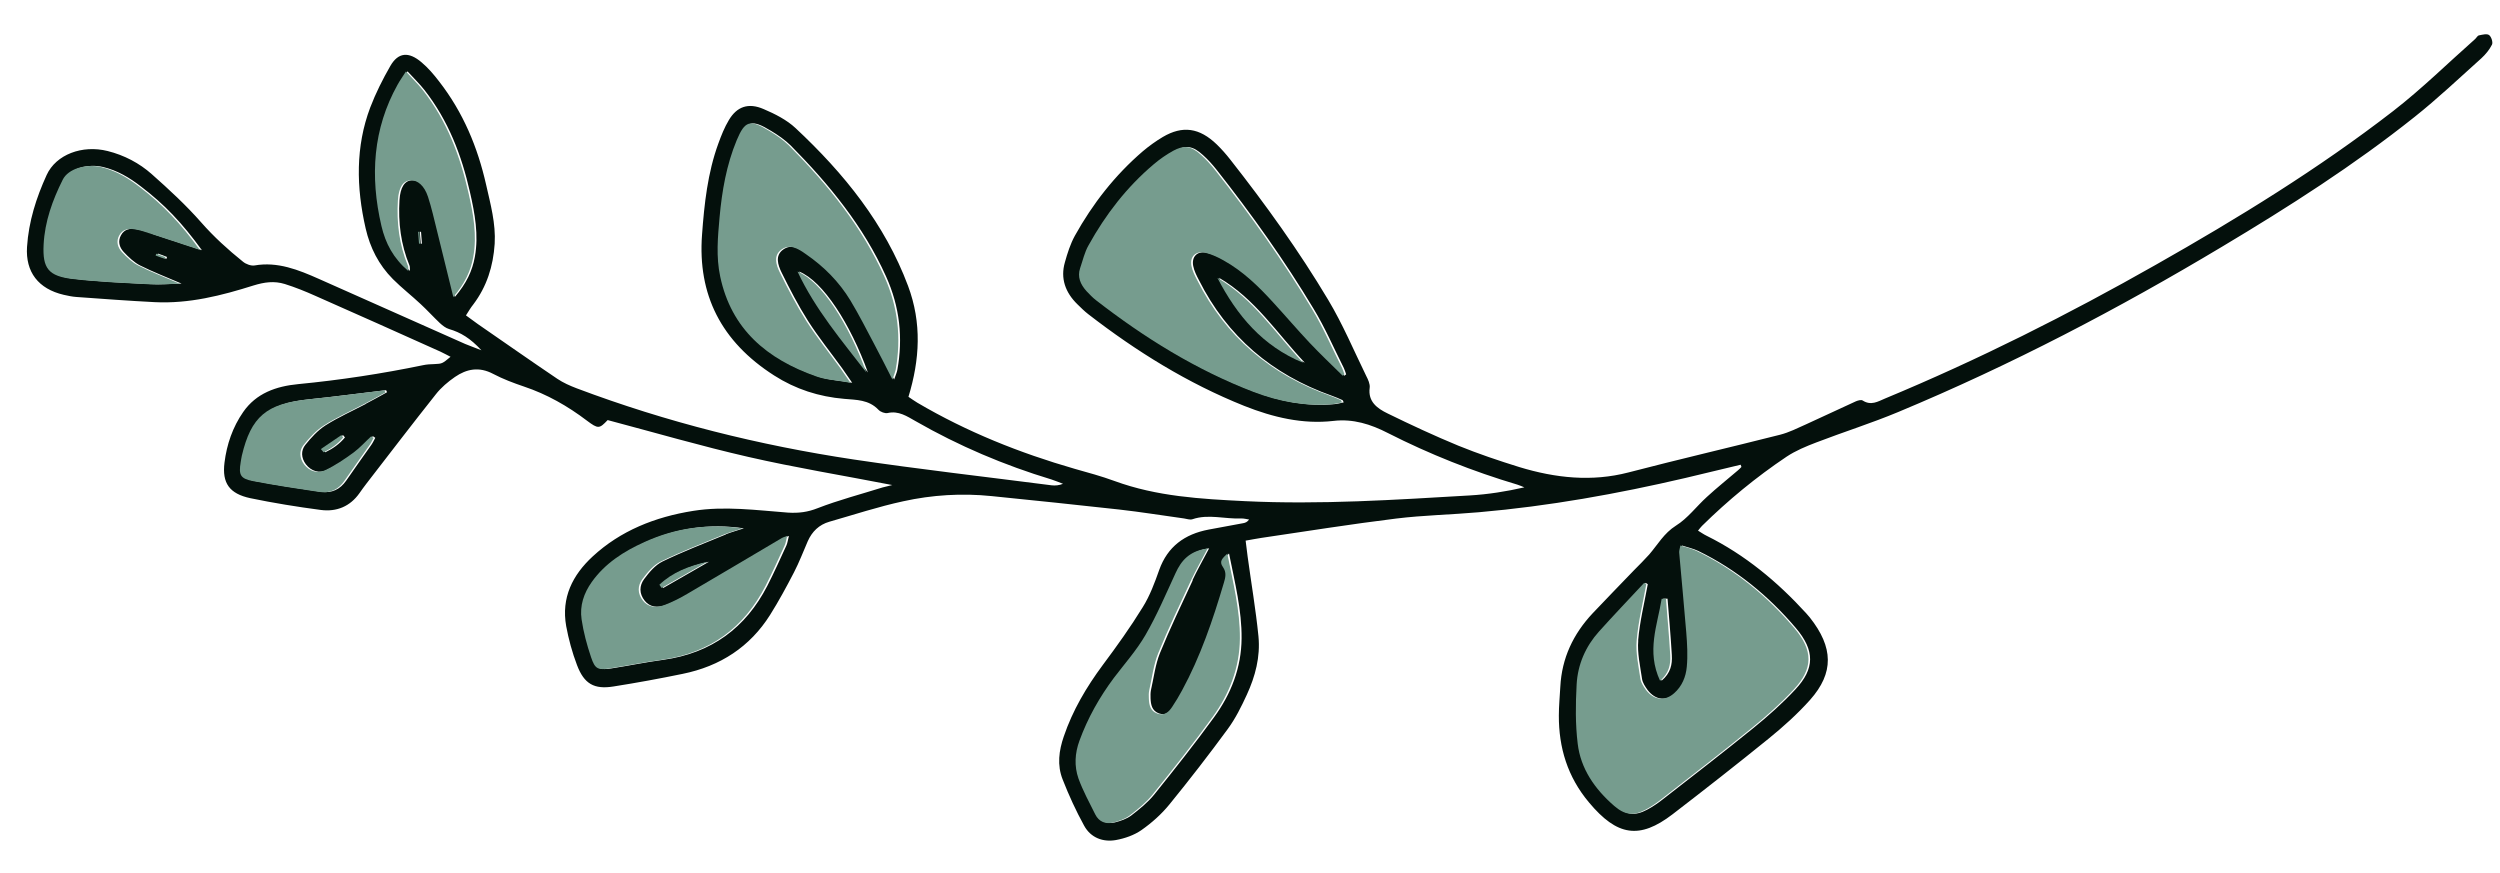 <svg width="63" height="22" viewBox="0 0 63 22" fill="none" xmlns="http://www.w3.org/2000/svg">
<path d="M43.892 11.759C43.862 11.79 43.831 11.824 43.798 11.851C43.535 12.076 43.265 12.291 43.013 12.523C42.75 12.761 42.531 13.062 42.234 13.246C41.931 13.437 41.776 13.723 41.561 13.972C41.439 14.108 41.308 14.238 41.18 14.367C40.83 14.732 40.479 15.09 40.132 15.458C39.647 15.976 39.357 16.583 39.32 17.306C39.307 17.548 39.283 17.79 39.283 18.032C39.28 18.837 39.499 19.576 40.045 20.224C40.752 21.07 41.315 21.158 42.147 20.521C42.959 19.897 43.764 19.266 44.559 18.622C44.933 18.319 45.294 17.995 45.614 17.637C46.22 16.955 46.203 16.314 45.607 15.56C45.577 15.523 45.546 15.486 45.513 15.451C44.791 14.661 43.976 13.982 43.006 13.501C42.935 13.467 42.868 13.419 42.79 13.372C42.834 13.321 42.858 13.283 42.891 13.252C43.545 12.608 44.256 12.022 45.024 11.507C45.25 11.357 45.513 11.248 45.772 11.149C46.456 10.886 47.16 10.665 47.837 10.382C50.677 9.199 53.386 7.781 56.004 6.212C57.681 5.21 59.325 4.16 60.848 2.946C61.431 2.483 61.973 1.968 62.529 1.47C62.637 1.371 62.735 1.252 62.799 1.123C62.826 1.065 62.782 0.925 62.725 0.884C62.671 0.843 62.556 0.874 62.472 0.891C62.432 0.898 62.408 0.952 62.374 0.983C61.687 1.59 61.033 2.237 60.306 2.8C58.429 4.252 56.401 5.497 54.326 6.673C52.123 7.924 49.855 9.066 47.5 10.044C47.322 10.119 47.15 10.229 46.938 10.092C46.901 10.068 46.82 10.092 46.769 10.113C46.348 10.303 45.93 10.505 45.506 10.696C45.294 10.791 45.085 10.897 44.859 10.955C43.585 11.278 42.305 11.575 41.035 11.906C40.115 12.145 39.202 12.049 38.286 11.77C37.767 11.609 37.252 11.435 36.75 11.231C36.147 10.982 35.554 10.706 34.968 10.419C34.708 10.293 34.469 10.123 34.516 9.772C34.529 9.68 34.476 9.564 34.428 9.472C34.115 8.831 33.839 8.173 33.472 7.559C32.737 6.328 31.895 5.156 31.002 4.02C30.898 3.887 30.787 3.761 30.665 3.642C30.227 3.219 29.803 3.158 29.304 3.451C29.126 3.557 28.957 3.679 28.799 3.812C28.095 4.416 27.535 5.135 27.087 5.94C26.973 6.148 26.899 6.38 26.835 6.611C26.72 7.01 26.841 7.368 27.155 7.672C27.242 7.757 27.327 7.842 27.424 7.917C28.637 8.855 29.931 9.659 31.356 10.229C32.084 10.518 32.832 10.696 33.603 10.607C34.098 10.549 34.54 10.689 34.978 10.914C36.025 11.446 37.117 11.879 38.239 12.213C38.299 12.23 38.357 12.26 38.414 12.281C37.956 12.386 37.501 12.458 37.039 12.485C35.156 12.595 33.273 12.721 31.373 12.629C30.261 12.574 29.156 12.513 28.085 12.121C27.758 12.001 27.418 11.909 27.081 11.814C25.696 11.415 24.365 10.883 23.115 10.147C23.035 10.099 22.96 10.044 22.893 10C23.179 9.063 23.233 8.142 22.883 7.205C22.3 5.647 21.273 4.372 20.049 3.229C19.827 3.021 19.531 2.871 19.244 2.749C18.86 2.582 18.571 2.684 18.368 3.025C18.257 3.209 18.176 3.414 18.102 3.618C17.833 4.354 17.748 5.135 17.691 5.919C17.58 7.423 18.17 8.606 19.507 9.461C20.049 9.809 20.639 9.997 21.273 10.051C21.579 10.079 21.892 10.068 22.138 10.327C22.189 10.382 22.303 10.423 22.367 10.409C22.644 10.344 22.856 10.491 23.075 10.614C24.163 11.238 25.305 11.722 26.498 12.083C26.596 12.114 26.69 12.155 26.788 12.192C26.686 12.233 26.592 12.24 26.501 12.23C24.837 12.015 23.173 11.827 21.512 11.579C19.133 11.221 16.802 10.641 14.531 9.785C14.363 9.721 14.194 9.646 14.046 9.547C13.372 9.093 12.709 8.626 12.041 8.166C11.944 8.098 11.849 8.026 11.742 7.948C11.812 7.839 11.863 7.75 11.927 7.672C12.267 7.222 12.429 6.71 12.466 6.141C12.496 5.633 12.361 5.145 12.25 4.654C12.038 3.714 11.674 2.834 11.064 2.05C10.933 1.879 10.791 1.712 10.626 1.573C10.3 1.293 10.034 1.317 9.835 1.665C9.643 1.999 9.467 2.35 9.329 2.711C8.959 3.693 8.976 4.719 9.215 5.759C9.326 6.24 9.542 6.673 9.902 7.034C10.124 7.256 10.374 7.45 10.603 7.665C10.768 7.818 10.919 7.985 11.085 8.142C11.152 8.203 11.233 8.268 11.317 8.292C11.607 8.377 11.849 8.521 12.132 8.827C11.964 8.759 11.839 8.718 11.721 8.667C10.495 8.122 9.269 7.576 8.042 7.031C7.52 6.799 6.995 6.587 6.412 6.69C6.324 6.703 6.196 6.656 6.122 6.594C5.745 6.291 5.391 5.97 5.068 5.602C4.687 5.169 4.259 4.774 3.828 4.392C3.511 4.109 3.13 3.911 2.713 3.806C2.073 3.645 1.412 3.894 1.176 4.409C0.914 4.982 0.722 5.582 0.681 6.223C0.641 6.853 0.964 7.28 1.608 7.43C1.712 7.453 1.82 7.477 1.928 7.484C2.585 7.532 3.238 7.58 3.895 7.614C4.768 7.658 5.586 7.447 6.388 7.194C6.664 7.109 6.91 7.075 7.177 7.157C7.439 7.239 7.699 7.344 7.951 7.457C9.003 7.92 10.05 8.391 11.098 8.861C11.182 8.899 11.263 8.947 11.354 8.991C11.142 9.168 11.142 9.165 10.947 9.175C10.852 9.178 10.755 9.182 10.664 9.202C9.626 9.417 8.578 9.577 7.513 9.68C6.954 9.734 6.456 9.911 6.129 10.382C5.863 10.764 5.714 11.2 5.657 11.66C5.593 12.175 5.782 12.441 6.307 12.554C6.894 12.676 7.487 12.772 8.079 12.85C8.487 12.905 8.824 12.758 9.056 12.431C9.117 12.349 9.174 12.26 9.238 12.182C9.818 11.432 10.394 10.678 10.984 9.935C11.115 9.768 11.287 9.622 11.465 9.499C11.755 9.301 12.068 9.23 12.432 9.424C12.678 9.553 12.941 9.652 13.204 9.741C13.783 9.935 14.305 10.232 14.79 10.6C15.077 10.815 15.104 10.805 15.313 10.586C16.509 10.903 17.678 11.244 18.857 11.514C20.029 11.783 21.219 11.977 22.485 12.223C22.347 12.257 22.293 12.271 22.239 12.284C21.694 12.455 21.134 12.601 20.605 12.806C20.356 12.905 20.127 12.935 19.858 12.918C19.059 12.857 18.261 12.748 17.469 12.874C16.505 13.027 15.636 13.375 14.935 14.023C14.43 14.49 14.14 15.059 14.268 15.779C14.329 16.109 14.42 16.444 14.541 16.761C14.72 17.234 14.973 17.378 15.461 17.299C16.044 17.207 16.623 17.101 17.199 16.982C18.156 16.788 18.901 16.297 19.406 15.496C19.625 15.148 19.82 14.787 20.009 14.422C20.14 14.169 20.242 13.9 20.356 13.638C20.464 13.396 20.639 13.222 20.902 13.147C21.522 12.97 22.132 12.768 22.762 12.632C23.486 12.472 24.237 12.424 24.992 12.502C26.063 12.611 27.135 12.721 28.203 12.84C28.748 12.901 29.291 12.99 29.837 13.065C29.907 13.075 29.988 13.106 30.049 13.085C30.453 12.946 30.874 13.085 31.285 13.065C31.349 13.065 31.413 13.082 31.477 13.092C31.43 13.157 31.383 13.174 31.329 13.184C31.039 13.239 30.75 13.29 30.46 13.345C29.85 13.46 29.422 13.777 29.213 14.36C29.099 14.684 28.977 15.012 28.799 15.298C28.489 15.803 28.142 16.287 27.788 16.761C27.377 17.316 27.03 17.903 26.808 18.557C26.686 18.912 26.633 19.28 26.781 19.648C26.936 20.044 27.114 20.432 27.32 20.807C27.488 21.114 27.798 21.227 28.122 21.169C28.347 21.128 28.58 21.046 28.762 20.92C29.025 20.736 29.27 20.517 29.469 20.272C29.975 19.651 30.466 19.017 30.938 18.373C31.134 18.107 31.282 17.807 31.42 17.507C31.632 17.047 31.764 16.553 31.713 16.034C31.646 15.363 31.531 14.695 31.44 14.023C31.423 13.89 31.407 13.757 31.39 13.624C31.548 13.597 31.666 13.573 31.78 13.556C32.912 13.389 34.044 13.208 35.18 13.068C35.87 12.983 36.575 12.97 37.272 12.908C39.034 12.755 40.762 12.444 42.467 12.046C42.932 11.937 43.397 11.824 43.865 11.711C43.872 11.732 43.879 11.749 43.885 11.77L43.892 11.759ZM41.284 16.14C41.257 16.454 41.332 16.784 41.379 17.105C41.392 17.204 41.46 17.303 41.52 17.388C41.719 17.647 41.992 17.678 42.228 17.47C42.426 17.296 42.524 17.057 42.548 16.805C42.575 16.522 42.558 16.229 42.534 15.939C42.48 15.267 42.413 14.592 42.356 13.921C42.352 13.876 42.369 13.835 42.386 13.747C42.534 13.794 42.672 13.825 42.794 13.883C43.757 14.35 44.566 15.015 45.253 15.823C45.738 16.392 45.735 16.849 45.243 17.374C44.916 17.725 44.556 18.046 44.182 18.349C43.434 18.956 42.669 19.546 41.908 20.139C41.783 20.238 41.648 20.33 41.507 20.405C41.203 20.565 40.988 20.541 40.718 20.309C40.227 19.883 39.873 19.369 39.799 18.741C39.738 18.247 39.745 17.746 39.772 17.252C39.799 16.744 39.997 16.29 40.334 15.915C40.708 15.499 41.092 15.097 41.473 14.688C41.49 14.698 41.507 14.712 41.524 14.722C41.439 15.192 41.321 15.663 41.281 16.14H41.284ZM33.04 8.633C32.727 8.299 32.431 7.951 32.121 7.614C31.753 7.211 31.363 6.833 30.881 6.564C30.736 6.482 30.578 6.407 30.416 6.369C30.177 6.315 30.022 6.465 30.069 6.703C30.093 6.826 30.153 6.945 30.214 7.061C30.928 8.48 32.053 9.438 33.563 9.973C33.654 10.004 33.741 10.044 33.829 10.082C33.839 10.085 33.842 10.102 33.862 10.14C33.782 10.157 33.708 10.177 33.633 10.184C32.946 10.246 32.279 10.123 31.625 9.874C30.18 9.318 28.88 8.51 27.66 7.563C27.576 7.498 27.498 7.416 27.424 7.338C27.269 7.167 27.189 6.976 27.263 6.758C27.33 6.564 27.374 6.359 27.475 6.182C27.903 5.408 28.438 4.712 29.122 4.136C29.27 4.01 29.432 3.898 29.604 3.802C29.887 3.649 30.062 3.676 30.315 3.908C30.44 4.02 30.554 4.146 30.659 4.279C31.545 5.404 32.373 6.567 33.104 7.784C33.394 8.261 33.613 8.776 33.866 9.277C33.889 9.328 33.906 9.383 33.923 9.434C33.906 9.444 33.889 9.458 33.876 9.468C33.596 9.192 33.31 8.923 33.04 8.636V8.633ZM22.074 8.671C21.879 8.302 21.69 7.931 21.475 7.573C21.192 7.106 20.811 6.72 20.356 6.407C20.168 6.274 19.952 6.131 19.733 6.291C19.527 6.441 19.602 6.676 19.696 6.867C19.901 7.283 20.114 7.695 20.363 8.088C20.626 8.5 20.936 8.885 21.225 9.284C21.293 9.38 21.357 9.478 21.475 9.646C21.138 9.584 20.861 9.574 20.612 9.485C19.369 9.049 18.473 8.295 18.193 6.969C18.085 6.465 18.133 5.974 18.176 5.479C18.237 4.811 18.352 4.153 18.608 3.536C18.817 3.039 18.941 3.001 19.43 3.298C19.605 3.403 19.78 3.523 19.925 3.666C20.898 4.648 21.761 5.705 22.327 6.963C22.677 7.736 22.758 8.521 22.613 9.322C22.603 9.376 22.58 9.431 22.532 9.564C22.357 9.219 22.219 8.943 22.074 8.671ZM30.059 14.62C29.776 15.23 29.483 15.837 29.23 16.46C29.112 16.754 29.075 17.081 29.004 17.391C28.991 17.456 28.991 17.528 28.994 17.599C29.001 17.756 29.028 17.913 29.206 17.978C29.388 18.042 29.5 17.937 29.584 17.807C29.671 17.674 29.756 17.538 29.83 17.398C30.295 16.542 30.608 15.622 30.884 14.688C30.925 14.555 30.958 14.422 30.861 14.285C30.756 14.139 30.854 14.064 30.972 13.948C31.12 14.688 31.295 15.38 31.288 16.089C31.282 16.829 31.022 17.487 30.598 18.07C30.116 18.734 29.604 19.379 29.089 20.02C28.927 20.221 28.715 20.391 28.506 20.552C28.391 20.637 28.24 20.688 28.095 20.725C27.906 20.77 27.738 20.708 27.643 20.517C27.495 20.221 27.333 19.924 27.222 19.617C27.111 19.3 27.131 18.977 27.246 18.663C27.455 18.09 27.751 17.565 28.115 17.078C28.384 16.723 28.684 16.386 28.907 16.004C29.196 15.502 29.425 14.964 29.668 14.439C29.813 14.122 30.015 13.883 30.47 13.818C30.311 14.118 30.17 14.367 30.049 14.623L30.059 14.62ZM18.294 13.467C17.759 13.689 17.216 13.897 16.697 14.149C16.509 14.241 16.36 14.422 16.233 14.592C16.111 14.756 16.101 14.957 16.249 15.141C16.371 15.291 16.559 15.335 16.805 15.24C17.001 15.165 17.186 15.07 17.364 14.964C18.163 14.497 18.955 14.026 19.75 13.556C19.777 13.539 19.81 13.532 19.881 13.505C19.854 13.604 19.847 13.682 19.817 13.747C19.659 14.088 19.507 14.432 19.335 14.766C18.793 15.816 17.937 16.46 16.711 16.628C16.28 16.686 15.852 16.774 15.421 16.842C15.111 16.89 15.04 16.863 14.939 16.563C14.834 16.253 14.747 15.929 14.7 15.608C14.649 15.264 14.757 14.947 14.956 14.667C15.289 14.197 15.764 13.893 16.286 13.658C17.051 13.31 17.873 13.188 18.746 13.314C18.594 13.365 18.436 13.406 18.291 13.464L18.294 13.467ZM11.051 5.807C10.98 5.52 10.916 5.234 10.825 4.954C10.731 4.672 10.562 4.532 10.384 4.542C10.192 4.552 10.087 4.726 10.067 5.043C10.034 5.606 10.098 6.155 10.32 6.693C10.333 6.724 10.327 6.758 10.33 6.826C9.949 6.502 9.754 6.124 9.653 5.691C9.36 4.436 9.441 3.24 10.06 2.128C10.114 2.029 10.182 1.937 10.269 1.798C10.428 1.971 10.572 2.111 10.694 2.265C11.3 3.039 11.634 3.918 11.843 4.842C11.967 5.384 12.065 5.923 11.967 6.468C11.903 6.826 11.755 7.14 11.462 7.484C11.31 6.874 11.179 6.339 11.048 5.803L11.051 5.807ZM3.828 5.882C3.703 5.841 3.575 5.797 3.447 5.776C3.285 5.749 3.137 5.769 3.05 5.926C2.965 6.076 3.006 6.23 3.117 6.349C3.238 6.478 3.376 6.611 3.531 6.69C3.851 6.85 4.185 6.98 4.576 7.147C4.286 7.153 4.043 7.174 3.804 7.16C3.161 7.126 2.517 7.102 1.877 7.027C1.264 6.956 1.112 6.761 1.143 6.161C1.173 5.575 1.368 5.036 1.624 4.525C1.763 4.245 2.214 4.119 2.595 4.208C2.955 4.293 3.265 4.477 3.555 4.702C4.138 5.145 4.589 5.616 5.088 6.305C4.623 6.151 4.225 6.018 3.824 5.889L3.828 5.882ZM9.215 10.181C8.878 10.358 8.524 10.515 8.204 10.719C8.005 10.846 7.84 11.03 7.692 11.214C7.581 11.354 7.588 11.541 7.709 11.701C7.844 11.875 8.049 11.933 8.224 11.851C8.484 11.732 8.723 11.568 8.952 11.401C9.114 11.282 9.249 11.129 9.397 10.992C9.417 11.006 9.437 11.019 9.457 11.033C9.424 11.094 9.393 11.163 9.353 11.217C9.144 11.517 8.928 11.814 8.723 12.114C8.571 12.332 8.362 12.434 8.09 12.393C7.534 12.312 6.974 12.226 6.422 12.121C6.102 12.059 6.055 11.967 6.109 11.647C6.119 11.589 6.125 11.534 6.139 11.476C6.371 10.494 6.759 10.171 7.796 10.062C8.443 9.997 9.083 9.908 9.73 9.833C9.737 9.85 9.744 9.867 9.754 9.884C9.575 9.983 9.397 10.082 9.215 10.177V10.181ZM32.879 9.138C31.858 8.722 31.208 7.941 30.719 7C31.629 7.528 32.181 8.401 32.879 9.138ZM20.137 6.843C20.744 7.085 21.431 8.169 21.872 9.386C21.249 8.578 20.585 7.798 20.137 6.843ZM42.13 16.512C42.144 16.74 42.1 16.962 41.874 17.153C41.527 16.406 41.807 15.755 41.914 15.087C41.951 15.087 41.985 15.087 42.022 15.087C42.059 15.56 42.103 16.034 42.13 16.508V16.512ZM17.866 14.156C17.482 14.377 17.098 14.599 16.714 14.817C16.694 14.79 16.677 14.763 16.657 14.736C16.987 14.418 17.408 14.262 17.866 14.156ZM8.645 10.965L8.693 11.023C8.558 11.187 8.389 11.306 8.197 11.398L8.13 11.316C8.302 11.2 8.474 11.081 8.645 10.965ZM10.633 6.141C10.633 6.141 10.613 6.141 10.603 6.141L10.579 5.841C10.579 5.841 10.6 5.841 10.61 5.841L10.633 6.141ZM3.966 6.437C3.966 6.437 3.976 6.407 3.979 6.39C4.057 6.417 4.134 6.444 4.208 6.475C4.205 6.492 4.198 6.506 4.195 6.523C4.118 6.495 4.04 6.468 3.963 6.441L3.966 6.437Z" fill="#04100C"/>
<path d="M41.486 14.722C41.402 15.192 41.284 15.663 41.244 16.14C41.217 16.454 41.291 16.784 41.338 17.105C41.352 17.204 41.419 17.303 41.48 17.388C41.679 17.647 41.951 17.678 42.187 17.47C42.386 17.296 42.484 17.057 42.507 16.805C42.534 16.522 42.517 16.229 42.494 15.939C42.44 15.267 42.373 14.592 42.315 13.921C42.312 13.876 42.329 13.835 42.346 13.747C42.494 13.794 42.632 13.825 42.753 13.883C43.717 14.35 44.525 15.015 45.213 15.823C45.698 16.392 45.694 16.849 45.203 17.374C44.876 17.725 44.515 18.046 44.141 18.349C43.393 18.956 42.629 19.546 41.867 20.139C41.743 20.238 41.608 20.33 41.466 20.405C41.163 20.565 40.947 20.541 40.678 20.309C40.186 19.883 39.832 19.369 39.758 18.741C39.698 18.247 39.704 17.746 39.731 17.252C39.758 16.744 39.957 16.29 40.294 15.915C40.668 15.499 41.052 15.097 41.433 14.688C41.45 14.698 41.466 14.712 41.483 14.722H41.486Z" fill="#769C8E"/>
<path d="M33.832 9.465C33.553 9.189 33.266 8.919 32.997 8.633C32.683 8.299 32.387 7.951 32.077 7.614C31.71 7.211 31.319 6.833 30.837 6.564C30.692 6.482 30.534 6.407 30.372 6.369C30.133 6.315 29.978 6.465 30.025 6.703C30.049 6.826 30.109 6.945 30.17 7.061C30.884 8.48 32.01 9.438 33.519 9.973C33.61 10.004 33.697 10.044 33.785 10.082C33.795 10.085 33.798 10.102 33.819 10.14C33.738 10.157 33.664 10.177 33.59 10.184C32.902 10.246 32.235 10.123 31.582 9.874C30.136 9.318 28.836 8.51 27.616 7.563C27.532 7.498 27.455 7.416 27.381 7.338C27.226 7.167 27.145 6.976 27.219 6.758C27.286 6.564 27.33 6.359 27.431 6.182C27.859 5.408 28.395 4.712 29.078 4.136C29.227 4.01 29.388 3.898 29.56 3.802C29.843 3.649 30.018 3.676 30.271 3.908C30.396 4.02 30.51 4.147 30.615 4.279C31.501 5.404 32.33 6.567 33.061 7.784C33.35 8.261 33.569 8.776 33.822 9.277C33.846 9.328 33.862 9.383 33.879 9.434C33.862 9.444 33.846 9.458 33.832 9.468V9.465Z" fill="#769C8E"/>
<path d="M22.489 9.564C22.314 9.219 22.175 8.943 22.03 8.671C21.835 8.302 21.646 7.931 21.431 7.573C21.148 7.106 20.767 6.72 20.312 6.407C20.124 6.274 19.908 6.131 19.689 6.291C19.484 6.441 19.558 6.676 19.652 6.867C19.858 7.283 20.07 7.695 20.319 8.088C20.582 8.5 20.892 8.885 21.181 9.284C21.249 9.38 21.313 9.478 21.431 9.646C21.094 9.584 20.818 9.574 20.568 9.485C19.325 9.049 18.429 8.295 18.149 6.969C18.042 6.465 18.089 5.974 18.133 5.479C18.193 4.811 18.308 4.153 18.564 3.536C18.773 3.039 18.897 3.001 19.386 3.298C19.561 3.403 19.736 3.523 19.881 3.666C20.855 4.648 21.717 5.705 22.283 6.963C22.634 7.736 22.714 8.521 22.57 9.322C22.559 9.376 22.536 9.431 22.489 9.564Z" fill="#769C8E"/>
<path d="M30.436 13.818C30.278 14.118 30.136 14.367 30.015 14.623C29.732 15.233 29.439 15.84 29.186 16.464C29.068 16.757 29.031 17.084 28.961 17.395C28.947 17.459 28.947 17.531 28.951 17.603C28.957 17.759 28.984 17.916 29.163 17.981C29.345 18.046 29.456 17.94 29.54 17.811C29.628 17.678 29.712 17.541 29.786 17.401C30.251 16.546 30.564 15.625 30.84 14.691C30.881 14.558 30.915 14.425 30.817 14.289C30.712 14.142 30.81 14.067 30.928 13.951C31.076 14.691 31.252 15.383 31.245 16.092C31.238 16.832 30.979 17.49 30.554 18.073C30.072 18.738 29.56 19.382 29.045 20.023C28.883 20.224 28.671 20.395 28.462 20.555C28.347 20.64 28.196 20.691 28.051 20.729C27.862 20.773 27.694 20.712 27.599 20.521C27.451 20.224 27.29 19.928 27.178 19.621C27.067 19.304 27.087 18.98 27.202 18.666C27.411 18.093 27.707 17.569 28.071 17.081C28.341 16.726 28.64 16.389 28.863 16.007C29.153 15.506 29.382 14.967 29.624 14.442C29.769 14.125 29.971 13.887 30.426 13.822L30.436 13.818Z" fill="#769C8E"/>
<path d="M18.705 13.317C18.554 13.368 18.395 13.409 18.25 13.467C17.715 13.689 17.172 13.897 16.654 14.149C16.465 14.241 16.317 14.422 16.189 14.592C16.067 14.756 16.057 14.957 16.206 15.141C16.327 15.291 16.515 15.335 16.761 15.24C16.957 15.165 17.142 15.07 17.321 14.964C18.119 14.497 18.911 14.026 19.706 13.556C19.733 13.539 19.767 13.532 19.837 13.505C19.81 13.604 19.804 13.682 19.773 13.747C19.615 14.088 19.463 14.432 19.291 14.766C18.749 15.816 17.893 16.46 16.667 16.628C16.236 16.686 15.808 16.774 15.377 16.842C15.067 16.89 14.996 16.863 14.895 16.563C14.79 16.253 14.703 15.929 14.656 15.608C14.605 15.264 14.713 14.947 14.912 14.667C15.245 14.197 15.72 13.893 16.243 13.658C17.007 13.31 17.829 13.188 18.702 13.314L18.705 13.317Z" fill="#769C8E"/>
<path d="M11.425 7.491C11.273 6.881 11.142 6.345 11.011 5.81C10.94 5.524 10.876 5.237 10.785 4.958C10.691 4.675 10.522 4.535 10.343 4.545C10.151 4.556 10.047 4.729 10.027 5.047C9.993 5.609 10.057 6.158 10.279 6.697C10.293 6.727 10.286 6.761 10.29 6.83C9.909 6.506 9.713 6.127 9.612 5.694C9.319 4.44 9.4 3.243 10.02 2.132C10.074 2.033 10.141 1.941 10.229 1.801C10.387 1.975 10.532 2.115 10.653 2.268C11.26 3.042 11.593 3.921 11.802 4.845C11.927 5.387 12.025 5.926 11.927 6.472C11.863 6.83 11.715 7.143 11.421 7.488L11.425 7.491Z" fill="#769C8E"/>
<path d="M5.047 6.301C4.582 6.148 4.185 6.015 3.784 5.885C3.659 5.844 3.531 5.8 3.403 5.78C3.242 5.752 3.093 5.773 3.006 5.93C2.922 6.08 2.962 6.233 3.073 6.352C3.194 6.482 3.333 6.615 3.488 6.693C3.808 6.853 4.141 6.983 4.532 7.15C4.242 7.157 4 7.177 3.76 7.164C3.117 7.13 2.473 7.106 1.833 7.031C1.22 6.959 1.069 6.765 1.099 6.165C1.129 5.578 1.325 5.04 1.581 4.528C1.719 4.249 2.17 4.123 2.551 4.211C2.911 4.297 3.221 4.481 3.511 4.706C4.094 5.149 4.545 5.619 5.044 6.308L5.047 6.301Z" fill="#769C8E"/>
<path d="M9.71 9.891C9.532 9.99 9.353 10.089 9.171 10.184C8.834 10.361 8.48 10.518 8.16 10.723C7.962 10.849 7.796 11.033 7.648 11.217C7.537 11.357 7.544 11.544 7.665 11.705C7.8 11.879 8.005 11.937 8.181 11.855C8.44 11.735 8.679 11.572 8.908 11.405C9.07 11.285 9.205 11.132 9.353 10.996C9.373 11.009 9.393 11.023 9.414 11.037C9.38 11.098 9.35 11.166 9.309 11.221C9.1 11.521 8.885 11.817 8.679 12.117C8.528 12.335 8.319 12.438 8.046 12.397C7.49 12.315 6.931 12.23 6.378 12.124C6.058 12.063 6.011 11.971 6.065 11.65C6.075 11.592 6.082 11.538 6.095 11.48C6.328 10.498 6.715 10.174 7.753 10.065C8.4 10 9.04 9.911 9.686 9.836C9.693 9.854 9.7 9.871 9.71 9.888V9.891Z" fill="#769C8E"/>
<path d="M30.679 7.003C31.588 7.532 32.141 8.405 32.838 9.141C31.817 8.725 31.167 7.944 30.679 7.003Z" fill="#769C8E"/>
<path d="M21.832 9.386C21.209 8.578 20.545 7.798 20.097 6.843C20.703 7.085 21.39 8.169 21.832 9.386Z" fill="#769C8E"/>
<path d="M41.982 15.093C42.019 15.567 42.063 16.041 42.09 16.515C42.103 16.744 42.059 16.965 41.834 17.156C41.486 16.409 41.766 15.758 41.874 15.09C41.911 15.09 41.945 15.09 41.982 15.09V15.093Z" fill="#769C8E"/>
<path d="M16.616 14.736C16.947 14.418 17.368 14.262 17.826 14.156C17.442 14.377 17.058 14.599 16.674 14.817C16.654 14.79 16.637 14.763 16.616 14.736Z" fill="#769C8E"/>
<path d="M8.086 11.316C8.258 11.2 8.43 11.081 8.602 10.965L8.649 11.023C8.514 11.187 8.346 11.306 8.154 11.398L8.086 11.316Z" fill="#769C8E"/>
<path d="M10.566 5.841L10.589 6.141C10.589 6.141 10.569 6.141 10.559 6.141L10.536 5.841C10.536 5.841 10.556 5.841 10.566 5.841Z" fill="#769C8E"/>
<path d="M4.155 6.523C4.077 6.495 4 6.468 3.922 6.441C3.925 6.424 3.932 6.41 3.936 6.393C4.013 6.42 4.091 6.448 4.165 6.478C4.161 6.495 4.155 6.509 4.151 6.526L4.155 6.523Z" fill="#769C8E"/>
</svg>
